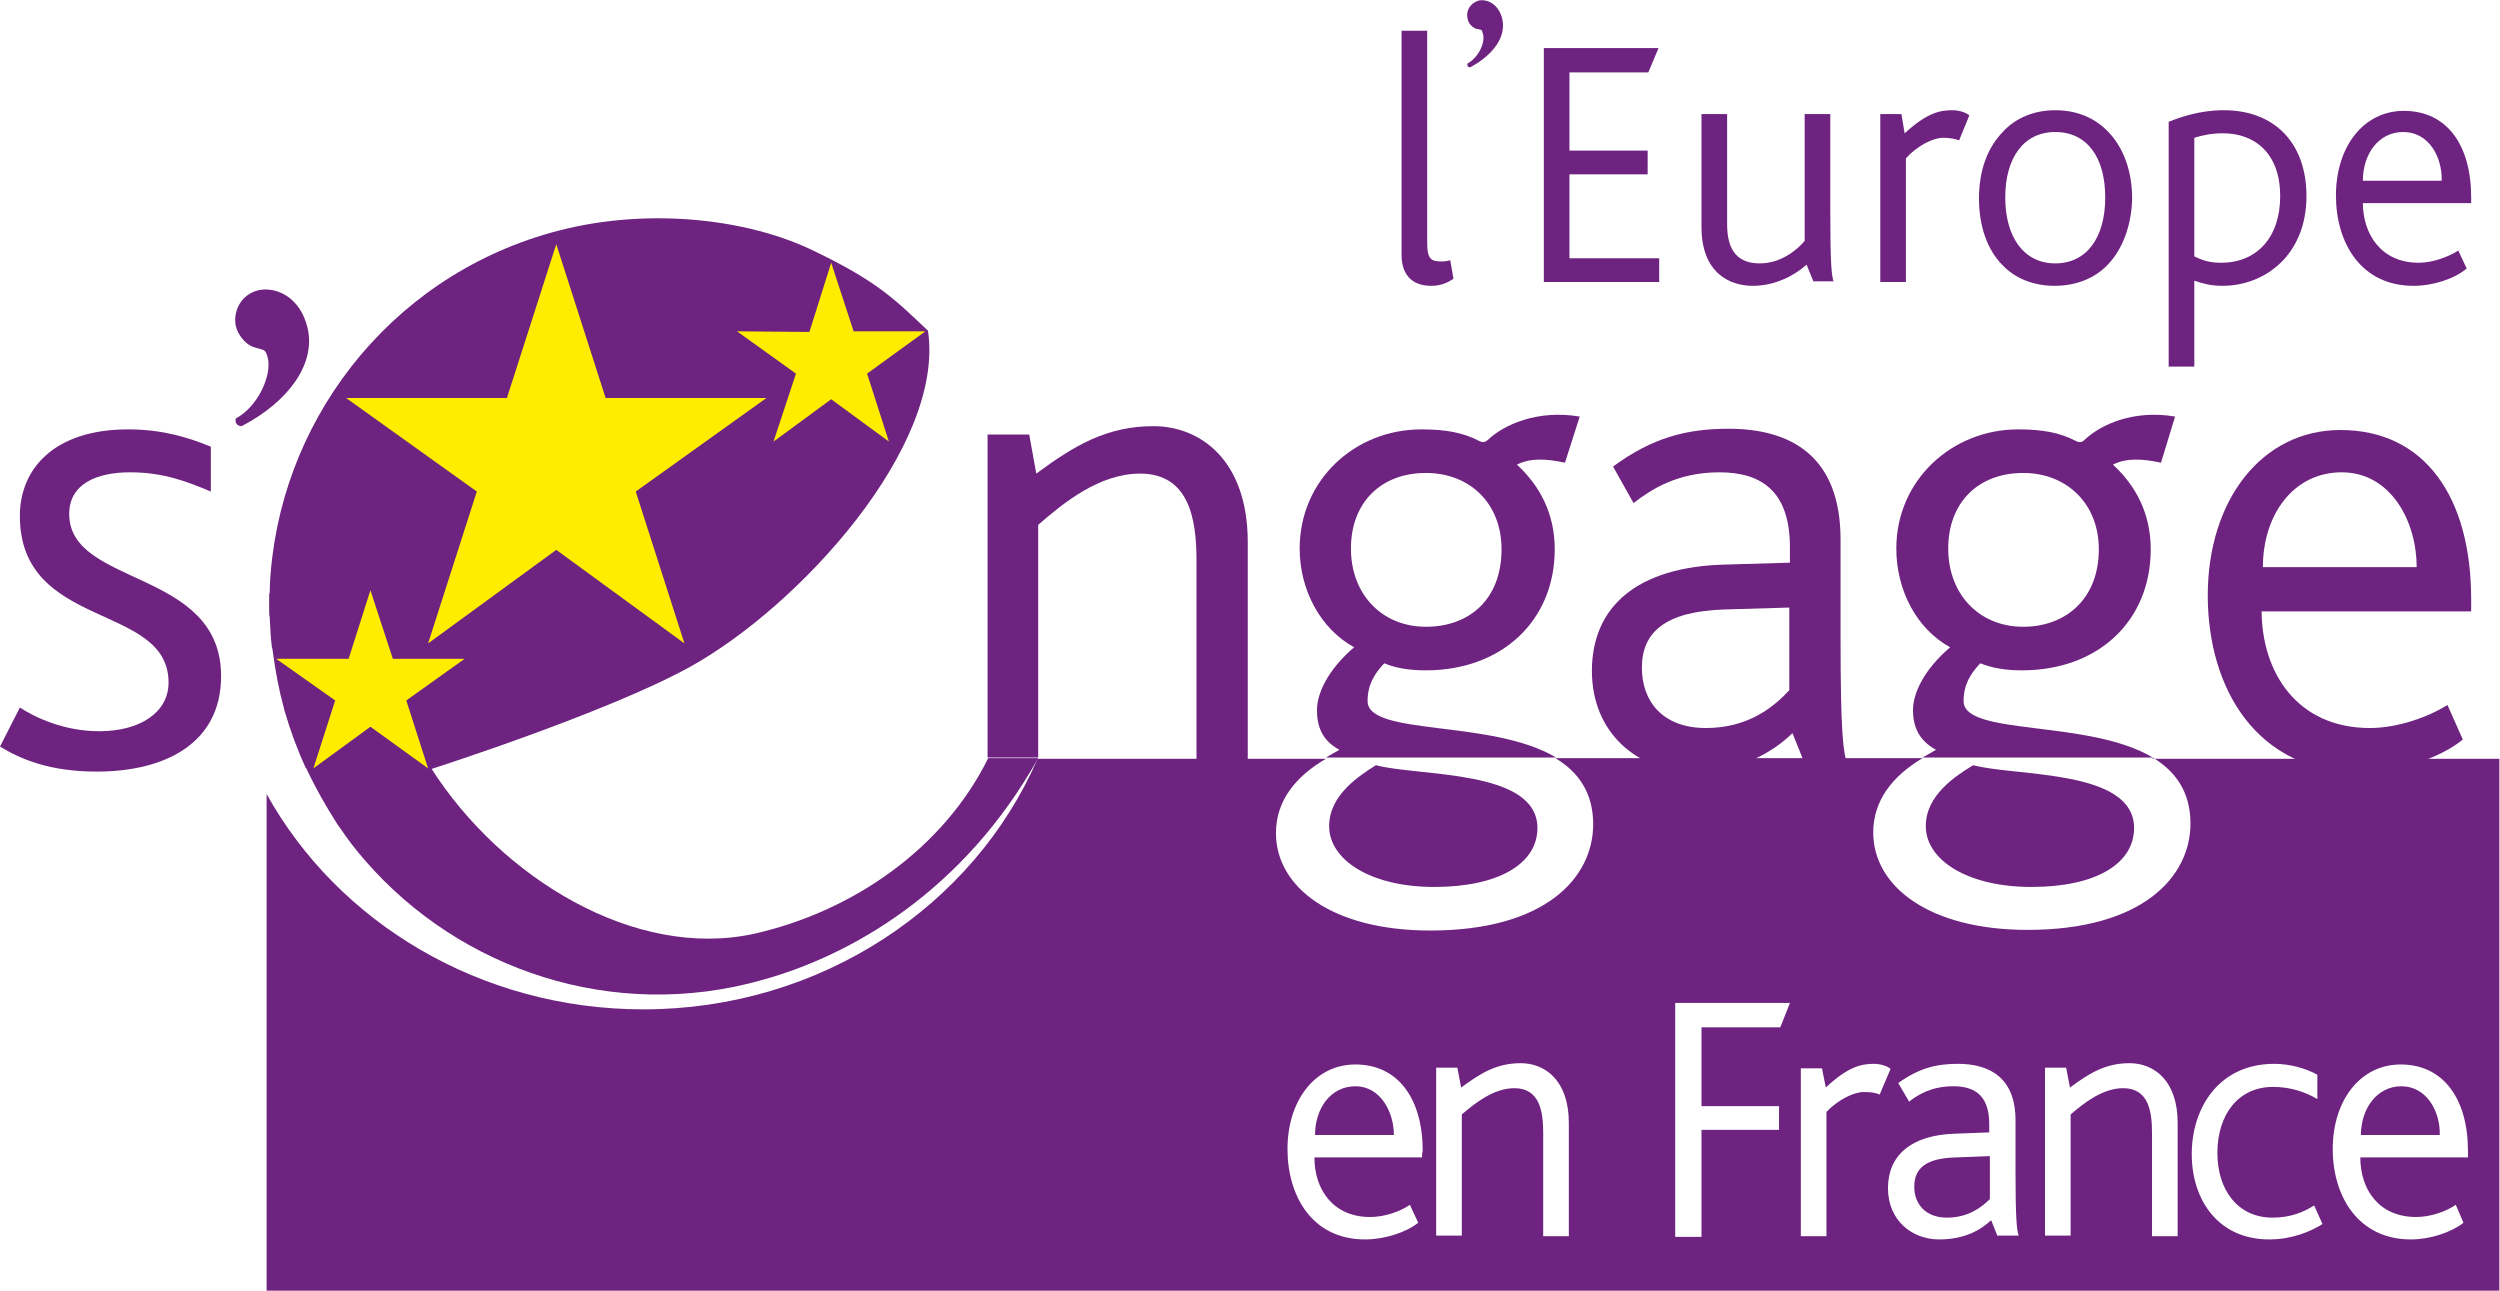 <?xml version="1.0" encoding="utf-8"?>
<!-- Generator: Adobe Illustrator 20.1.0, SVG Export Plug-In . SVG Version: 6.00 Build 0)  -->
<!DOCTYPE svg PUBLIC "-//W3C//DTD SVG 1.1//EN" "http://www.w3.org/Graphics/SVG/1.1/DTD/svg11.dtd">
<svg version="1.1" id="Calque_1" xmlns="http://www.w3.org/2000/svg" xmlns:xlink="http://www.w3.org/1999/xlink" x="0px" y="0px"
	 viewBox="0 0 390.1 201.4" style="enable-background:new 0 0 390.1 201.4;" xml:space="preserve">
<style type="text/css">
	.st0{fill:#6E2381;}
	.st1{fill:#FFED00;}
</style>
<g>
	<path class="st0" d="M48,51.2c1.3,5.6-3,11.5-10.3,15.3c-0.7,0-1.1-0.6-0.9-1.2c3.5-1.9,5.6-6.7,5-9.4c-0.4-1.5-0.5-1.2-2.1-1.7
		c-1.4-0.4-2.6-2-2.9-3.3c-0.5-2.4,0.9-5,3.5-5.6C42.8,44.7,46.8,46.1,48,51.2"/>
	<path class="st0" d="M15.1,120.4c-7.3,0-11.8-1.9-15.1-3.9l3.1-6.1c2.3,1.5,6.8,3.7,12.4,3.7c6.3,0,10.8-2.9,10.8-7.6
		c0-12.5-23.2-8.1-23.2-26C3.1,73.2,8.4,67,20,67c5.4,0,9.5,1.3,12.9,2.7v7c-3.6-1.5-7.3-3-12.6-3c-5.2,0-9.5,1.8-9.5,6.5
		c0,11.4,23.7,8.5,23.7,25.3C34.5,116.1,25.6,120.4,15.1,120.4"/>
	<path class="st0" d="M281.7,119.4l-2-5c-3.1,3-8.1,6-15.6,6c-8.4,0-15.7-5.9-15.7-15.7c0-10,7-16.2,20.6-16.6l10.3-0.3
		c0-0.8,0-1.9,0-2.4c0-8.8-4.5-11.7-11-11.7c-6.6,0-10.7,2.7-13.4,4.8l-3.2-5.7c6.1-4.5,11.5-5.9,18-5.9c9.7,0,17.5,4.2,17.5,17.3
		v15.5c0,14.5,0.4,17.9,1.1,19.6H281.7 M279.3,94.8l-10.2,0.3c-9.2,0.3-12.9,3.5-12.9,9.1c0,5.2,3.2,9.4,10,9.4
		c6.7,0,10.7-3.4,13-5.9V94.8z"/>
	<path class="st0" d="M352.9,95.2c0,9.8,5.6,18.4,16.9,18.4c4.3,0,9.1-1.7,12.1-3.6l2.4,5.4c-3.7,3-10.2,5.1-16.1,5.1
		c-16,0-23.7-13-23.7-27.6c0-14.8,8.4-25.8,20.7-25.8c13.2,0,20.4,10.5,20.4,26.4c0,0.6,0,1.3,0,1.9H352.9 M365.4,73.7
		c-7.6,0-12.3,6.7-12.3,14.8h24C377.1,81.4,373.1,73.7,365.4,73.7z"/>
	<path class="st0" d="M186.7,118.9V87.4c0-6.3-1.1-13.5-8.8-13.5c-6.3,0-11.9,4.5-15.9,8v36.3h-7.9V67.8h6.5l1.1,6.1
		c6.1-4.5,11.1-7.4,18.3-7.4c7.3,0,14.7,5.3,14.7,18.1v34.3H186.7"/>
	<path class="st0" d="M234.4,2.9c0.7,2.8-1.4,5.7-5,7.6c-0.4,0-0.5-0.3-0.4-0.6c1.7-0.9,2.8-3.3,2.4-4.6c-0.2-0.8-0.2-0.6-1-0.8
		c-0.7-0.2-1.3-0.9-1.4-1.6c-0.3-1.2,0.4-2.4,1.7-2.8C231.9-0.2,233.8,0.5,234.4,2.9"/>
	<path class="st0" d="M223.3,44.6c-3.2,0-4.6-2-4.6-4.8V4.8h4v33.1c0,2.5,0.6,2.9,2.2,2.9c0.3,0,0.7,0,1.4-0.2l0.5,2.9
		C225.6,44.3,224.6,44.6,223.3,44.6"/>
	<polyline class="st0" points="240.9,44 240.9,7.5 258.8,7.5 257.2,11.3 244.9,11.3 244.9,23.5 257.1,23.5 257.1,27.2 244.9,27.2 
		244.9,40.3 258.9,40.3 258.9,44 240.9,44 	"/>
	<path class="st0" d="M283,44l-1.1-2.7c-1.9,1.7-4.9,3.3-8.4,3.3c-3.5,0-8-1.9-8-9.2V17.8h4V35c0,4.4,1.9,6.1,5.1,6.1
		c3.3,0,5.8-2.1,7-3.5V17.8h4v15.2c0,8.3,0.2,9.9,0.5,10.9H283"/>
	<path class="st0" d="M305.7,21.9c-0.5-0.2-1.4-0.4-2.5-0.4c-1.6,0-4.1,1.3-5.8,3.2V44h-4V17.8h3.3l0.5,3c3.6-3.3,5.6-3.6,7.5-3.6
		c1.1,0,2.1,0.4,2.6,0.8L305.7,21.9"/>
	<path class="st0" d="M328.9,41.3c-2,2.1-4.9,3.3-8.3,3.3c-3.2,0-6.1-1.1-8.1-3.2c-2.4-2.4-3.7-6.1-3.7-10.4c0-4.4,1.3-7.9,3.7-10.4
		c2-2.2,4.9-3.4,8.2-3.4c3.4,0,6.2,1.2,8.3,3.4c2.3,2.4,3.7,6,3.7,10.4C332.6,35.2,331.2,38.9,328.9,41.3 M320.7,20.6
		c-4.9,0-7.8,4-7.8,10.2c0,6.2,2.9,10.3,7.8,10.3c4.9,0,7.8-4,7.8-10.3C328.5,24.6,325.7,20.6,320.7,20.6z"/>
	<path class="st0" d="M346.8,44.6c-1.9,0-3.2-0.4-4.4-0.8v13.4h-4V19c1.8-0.7,4.8-1.8,8.6-1.8c7.9,0,12.9,5.1,12.9,13.4
		C359.9,39.8,353.4,44.6,346.8,44.6 M346.9,20.8c-1.9,0-3.2,0.3-4.5,0.7V40c1.4,0.7,2.5,1,4.2,1c5.5,0,9.2-3.9,9.2-10.4
		C355.8,23.8,351.7,20.8,346.9,20.8z"/>
	<path class="st0" d="M368.7,31.6c0,5,2.9,9.4,8.7,9.4c2.2,0,4.6-0.9,6.2-1.9l1.3,2.8c-1.9,1.6-5.2,2.7-8.3,2.7
		c-8.2,0-12.1-6.7-12.1-14.1c0-7.6,4.3-13.2,10.6-13.2c6.7,0,10.5,5.3,10.5,13.5c0,0.3,0,0.6,0,0.9H368.7 M375,20.6
		c-3.9,0-6.3,3.5-6.3,7.6h12.3C381.1,24.5,379,20.6,375,20.6z"/>
	<g>
		<path class="st0" d="M211.5,169.5c-3.9,0-6.3,3.5-6.3,7.6h12.3C217.5,173.5,215.4,169.5,211.5,169.5z"/>
		<path class="st0" d="M374.7,169.5c-3.8,0-6.3,3.5-6.3,7.6h12.3C380.8,173.5,378.7,169.5,374.7,169.5z"/>
		<path class="st0" d="M298.7,185.2c0,2.6,1.7,4.8,5.1,4.8c3.4,0,5.5-1.7,6.7-2.9v-6.7l-5.2,0.2
			C300.5,180.7,298.7,182.3,298.7,185.2z"/>
		<path class="st0" d="M300.5,128.9c0,5.3,6.5,9.5,16.5,9.5c10,0,16-3.6,16-9.2c0-9.2-18.4-8-25.1-9.8
			C305.1,121.1,300.5,124.1,300.5,128.9z"/>
		<path class="st0" d="M207.4,128.9c0,5.3,6.5,9.5,16.4,9.5c10,0,16.1-3.6,16.1-9.2c0-9.2-18.5-8-25.2-9.8
			C212,121.1,207.4,124.1,207.4,128.9z"/>
		<path class="st0" d="M335.9,118.2c3.5,2.1,5.9,5.3,5.9,10.3c0,8.4-7.6,16.6-25.4,16.6c-15.4,0-24.1-6.8-24.1-15.2
			c0-5,3-8.8,7.7-11.6h-57.3c3.5,2.1,5.9,5.3,5.9,10.3c0,8.4-7.5,16.6-25.4,16.6c-15.4,0-24.1-6.8-24.1-15.2c0-5,3-8.8,7.8-11.6h-45
			c-9.9,22.9-33.8,39.1-61.5,39.1c-25.5,0-47.7-13.6-58.8-33.6v77.8h348.4v-83.3H335.9z M221.9,180.6h-16.8c0,5,2.9,9.3,8.7,9.3
			c2.2,0,4.6-0.8,6.2-1.9l1.3,2.8c-1.9,1.5-5.2,2.6-8.3,2.6c-8.2,0-12.1-6.7-12.1-14.1c0-7.6,4.3-13.2,10.6-13.2
			c6.7,0,10.5,5.4,10.5,13.5C221.9,179.9,221.9,180.2,221.9,180.6z M244.8,192.9h-4v-16.1c0-3.3-0.5-7-4.5-7c-3.2,0-6.1,2.3-8.2,4.1
			v18.9h-4v-26.2h3.3l0.6,3.1c3.1-2.3,5.6-3.8,9.3-3.8c3.8,0,7.5,2.7,7.5,9.3V192.9z M277.8,160.3h-12.3v12.3h12.1v3.7h-12.1v16.7
			h-4.1v-36.5h17.9L277.8,160.3z M290.8,170.4c-1.6,0-4.1,1.3-5.8,3.1v19.4h-4v-26.2h3.3l0.6,3c3.5-3.3,5.6-3.7,7.5-3.7
			c1.1,0,2.2,0.4,2.6,0.8l-1.7,4C292.7,170.5,291.9,170.4,290.8,170.4z M311.7,192.9l-1-2.5c-1.6,1.5-4.1,3-8.1,3c-4.3,0-8-3-8-8
			c0-5.1,3.6-8.3,10.5-8.5l5.3-0.2c0-0.4,0-1,0-1.3c0-4.5-2.3-5.9-5.6-5.9c-3.4,0-5.5,1.3-6.9,2.4l-1.7-2.9c3.2-2.3,5.9-3,9.3-3
			c5,0,9,2.2,9,8.8v8c0,7.4,0.2,9.2,0.5,10H311.7z M339.8,192.9h-4v-16.1c0-3.3-0.5-7-4.5-7c-3.2,0-6.1,2.3-8.2,4.1v18.9h-4v-26.2
			h3.3l0.6,3.1c3.1-2.3,5.6-3.8,9.3-3.8c3.8,0,7.5,2.7,7.5,9.3V192.9z M354.1,193.4c-8,0-12.1-6.2-12.1-13.3
			c0-7.2,4.2-14.1,12.9-14.1c2.4,0,4.9,0.7,6.7,1.7v3.8c-1.7-1-4-1.9-6.9-1.9c-5.5,0-8.7,4.4-8.7,10.3c0,5.8,3.2,10.1,8.6,10.1
			c2.9,0,4.9-0.9,6.5-1.9l1.3,2.9C360.5,192.2,357.6,193.4,354.1,193.4z M385.1,180.6h-16.8c0,5,2.9,9.3,8.7,9.3
			c2.2,0,4.6-0.8,6.2-1.9l1.2,2.8c-1.9,1.5-5.2,2.6-8.2,2.6c-8.2,0-12.2-6.7-12.2-14.1c0-7.6,4.3-13.2,10.6-13.2
			c6.7,0,10.5,5.4,10.5,13.5C385.1,179.9,385.1,180.2,385.1,180.6z"/>
	</g>
	<path class="st0" d="M127.1,39.2c-10.8-5.3-26.9-6.9-41.1-2.9c-25.7,7.2-42.8,30.1-43.9,55.3c0,0.1,0,0.2,0,0.3
		c0,0.3,0,0.6-0.1,0.9c0,0.1,0,0.1,0,0.2c0,0.7,0,1.4,0,2.1c0,0.4,0,0.9,0.1,1.3c0,0.1,0,0.1,0,0.2c0.1,1.3,0.1,2.8,0.3,4.1
		c0,0.2,0,0.3,0.1,0.5c0,0.3,0.1,0.4,0.1,0.7c0.4,2.9,0.9,5.7,1.7,8.6c0,0.2,0.1,0.3,0.1,0.4c0.9,3.1,2,6.1,3.3,8.9c0,0,0,0,0.1,0.1
		c1.4,3,3.1,6,4.9,8.8c0.1,0.1,0.2,0.3,0.2,0.3l0.1,0.1c1.2,1.8,2.5,3.5,3.9,5.1c14.9,17.2,38.9,25.3,62.1,18.7
		c13.7-3.8,31.3-13.7,43-34.6h-7.8c-6.9,14-21,23.9-36.5,27.4c-18.6,4.1-39.5-8.7-50.4-25.8c-0.3-0.3,0,0.1,0,0.1
		s27.2-8.7,40.3-15.9c17.2-9.5,39.9-34.5,37.2-52.5C139.8,46.9,137.1,44,127.1,39.2"/>
	<polyline class="st1" points="120.7,68.9 129.7,62.3 138.7,68.9 135.3,58.3 144.4,51.7 133.2,51.7 129.7,41 126.3,51.8 115,51.7 
		124.2,58.3 120.7,68.9 	"/>
	<polyline class="st1" points="48.9,119.9 57.8,113.4 66.8,119.9 63.4,109.3 72.5,102.8 61.3,102.8 57.8,92.1 54.4,102.8 
		43.1,102.8 52.3,109.3 48.9,119.9 	"/>
	<polyline class="st1" points="66.8,100.4 86.8,85.8 106.8,100.4 99.2,76.7 119.6,62.1 94.5,62.1 86.8,38.1 79.1,62.1 54,62.1 
		74.4,76.7 66.8,100.4 	"/>
	<path class="st0" d="M325.2,68.7c-0.3,0.3-0.7,0.4-1.3,0.1c-2.5-1.3-5.2-1.8-9-1.8c-10.3,0-19,7.9-19,18.6c0,6.4,3.1,12.5,8.4,15.4
		c-4.1,3.5-5.8,7.2-5.8,9.8c0,2.4,0.8,4.7,3.6,6.2c-0.7,0.4-1.4,0.8-2.1,1.2h35.9c-10-6-29.5-3.3-29.5-8.8c0-2.5,1-4.2,2.6-5.9
		c2,0.8,4.1,1.1,6.5,1.1c11.9,0,20.1-7.7,20.1-18.9c0-5.4-2.2-9.8-5.9-13.2c2.2-1.1,4.7-0.9,7.5-0.3l2.2-7.2
		C333,63.9,327.8,66.2,325.2,68.7z M315.7,97.8c-6.9,0-11.7-5.1-11.7-12.2c0-7.2,4.7-11.8,11.7-11.8c6.8,0,11.8,4.8,11.8,11.9
		C327.5,93.5,322.3,97.8,315.7,97.8z"/>
	<path class="st0" d="M232.1,68.7c-0.4,0.3-0.7,0.4-1.3,0.1c-2.5-1.3-5.2-1.8-9-1.8c-10.4,0-19,7.9-19,18.6c0,6.4,3.2,12.5,8.5,15.4
		c-4.1,3.5-5.8,7.2-5.8,9.8c0,2.4,0.7,4.7,3.5,6.2c-0.7,0.4-1.4,0.8-2.1,1.2h35.9c-10-6-29.4-3.3-29.4-8.8c0-2.5,1-4.2,2.6-5.9
		c1.9,0.8,4.1,1.1,6.5,1.1c11.8,0,20.1-7.7,20.1-18.9c0-5.4-2.2-9.8-5.9-13.2c2.2-1.1,4.7-0.9,7.5-0.3l2.3-7.2
		C240,63.9,234.7,66.2,232.1,68.7z M222.5,97.8c-6.9,0-11.7-5.1-11.7-12.2c0-7.2,4.7-11.8,11.7-11.8c6.9,0,11.8,4.8,11.8,11.9
		C234.3,93.5,229.3,97.8,222.5,97.8z"/>
</g>
</svg>
